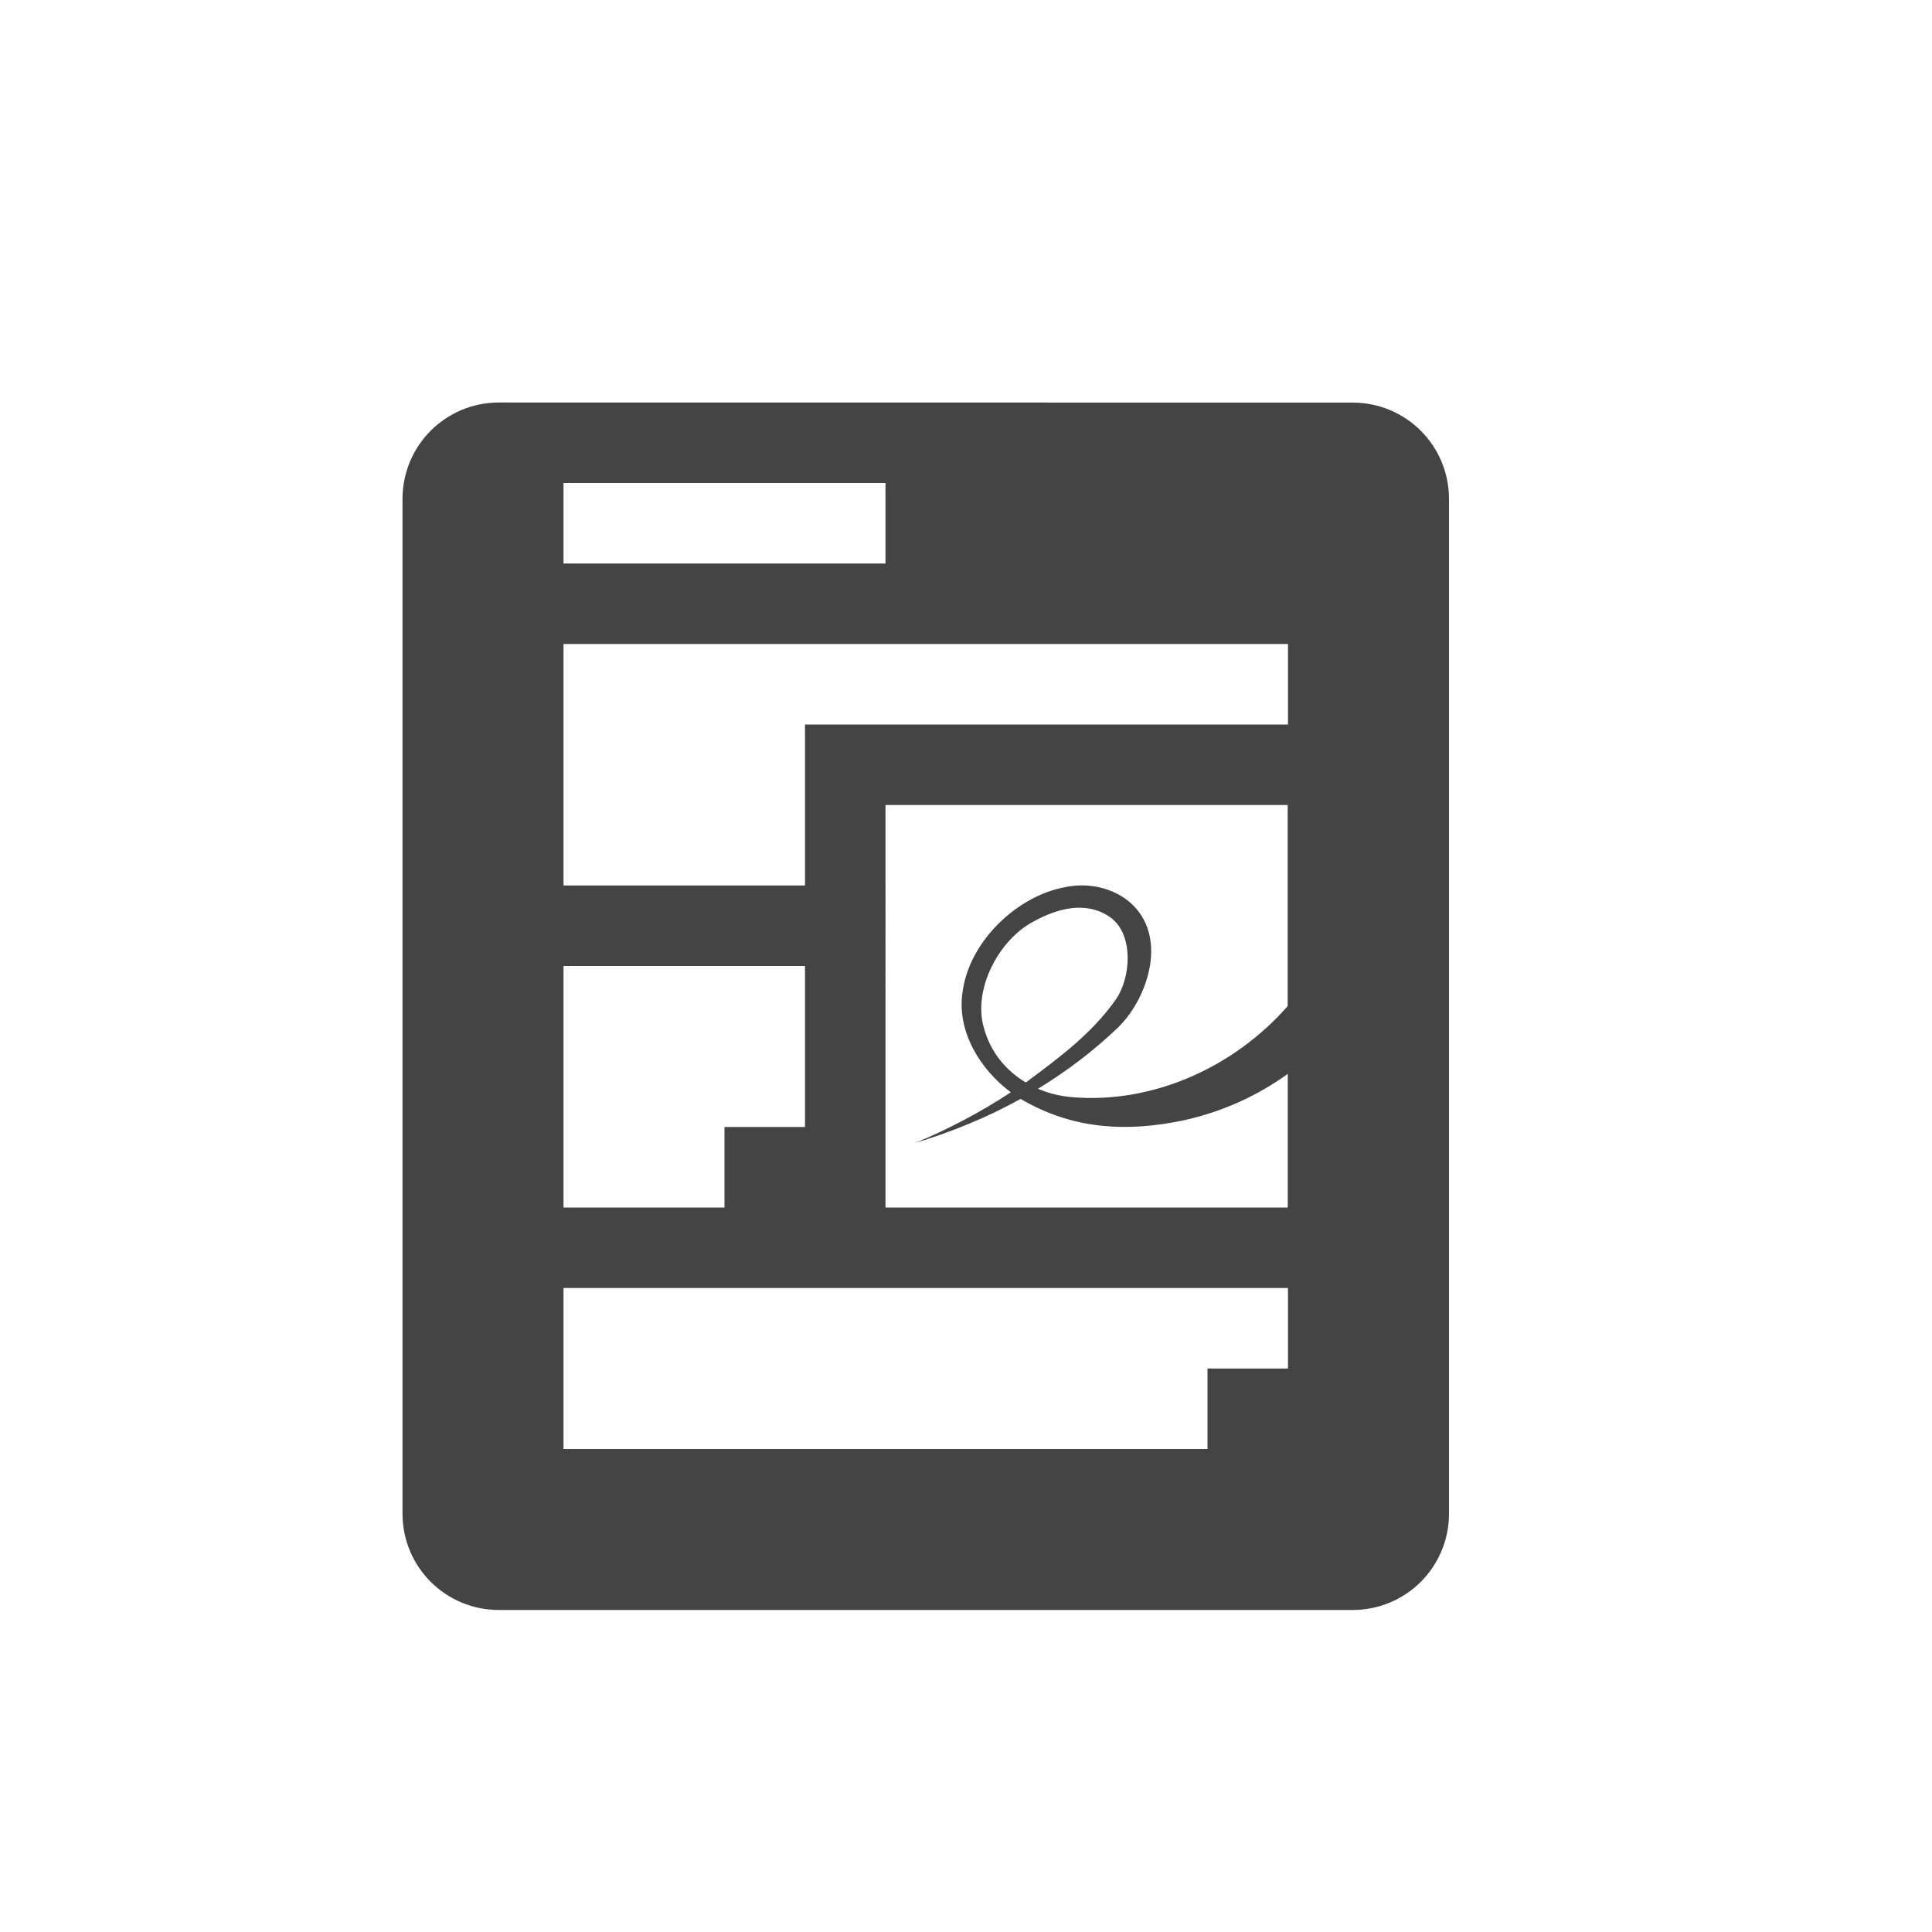<svg xmlns="http://www.w3.org/2000/svg" width="24" height="24" version="1.1">
 <defs>
  <style id="current-color-scheme" type="text/css">
   .ColorScheme-Text { color:#444444; } .ColorScheme-Highlight { color:#4285f4; } .ColorScheme-NeutralText { color:#ff9800; } .ColorScheme-PositiveText { color:#4caf50; } .ColorScheme-NegativeText { color:#f44336; }
  </style>
 </defs>
 <path style="fill:currentColor" class="ColorScheme-Text" d="M 6.199,5 C 5.534,5 5,5.535 5,6.2 V 18.801 C 5,19.466 5.534,20 6.199,20 H 16.801 C 17.466,20 18,19.466 18,18.801 V 6.2 c 0,-0.665 -0.534,-1.199 -1.199,-1.199 z M 7,6 h 4 V 7 H 7 Z m 0,2 h 9 V 9 H 10 V 11 H 7 Z m 4,2 h 4.996 v 2.498 c -0.67,0.765 -1.684,1.218 -2.684,1.131 -0.144,-0.013 -0.287,-0.047 -0.418,-0.104 0.357,-0.217 0.692,-0.471 0.998,-0.764 0.29,-0.284 0.506,-0.814 0.363,-1.229 -0.147,-0.426 -0.62,-0.597 -1.021,-0.512 -0.591,0.106 -1.192,0.665 -1.277,1.303 -0.074,0.488 0.217,0.961 0.6,1.246 -0.377,0.247 -0.775,0.458 -1.189,0.629 0.454,-0.136 0.895,-0.317 1.311,-0.547 0.021,0.013 0.043,0.025 0.064,0.037 0.626,0.345 1.273,0.373 1.957,0.23 0.463,-0.101 0.908,-0.297 1.297,-0.578 V 15 H 11 Z m 2.381,1.277 c 0.149,-0.005 0.296,0.03 0.426,0.129 0.278,0.218 0.241,0.743 0.053,1.012 -0.299,0.424 -0.71,0.727 -1.117,1.029 -0.247,-0.147 -0.441,-0.378 -0.523,-0.686 -0.134,-0.482 0.193,-1.084 0.607,-1.307 0.167,-0.094 0.363,-0.171 0.555,-0.178 z M 7,12 h 3 v 2 H 9 v 1 H 7 Z m 0,4 h 9 v 1 h -1 v 1 H 7 Z"/>
</svg>
